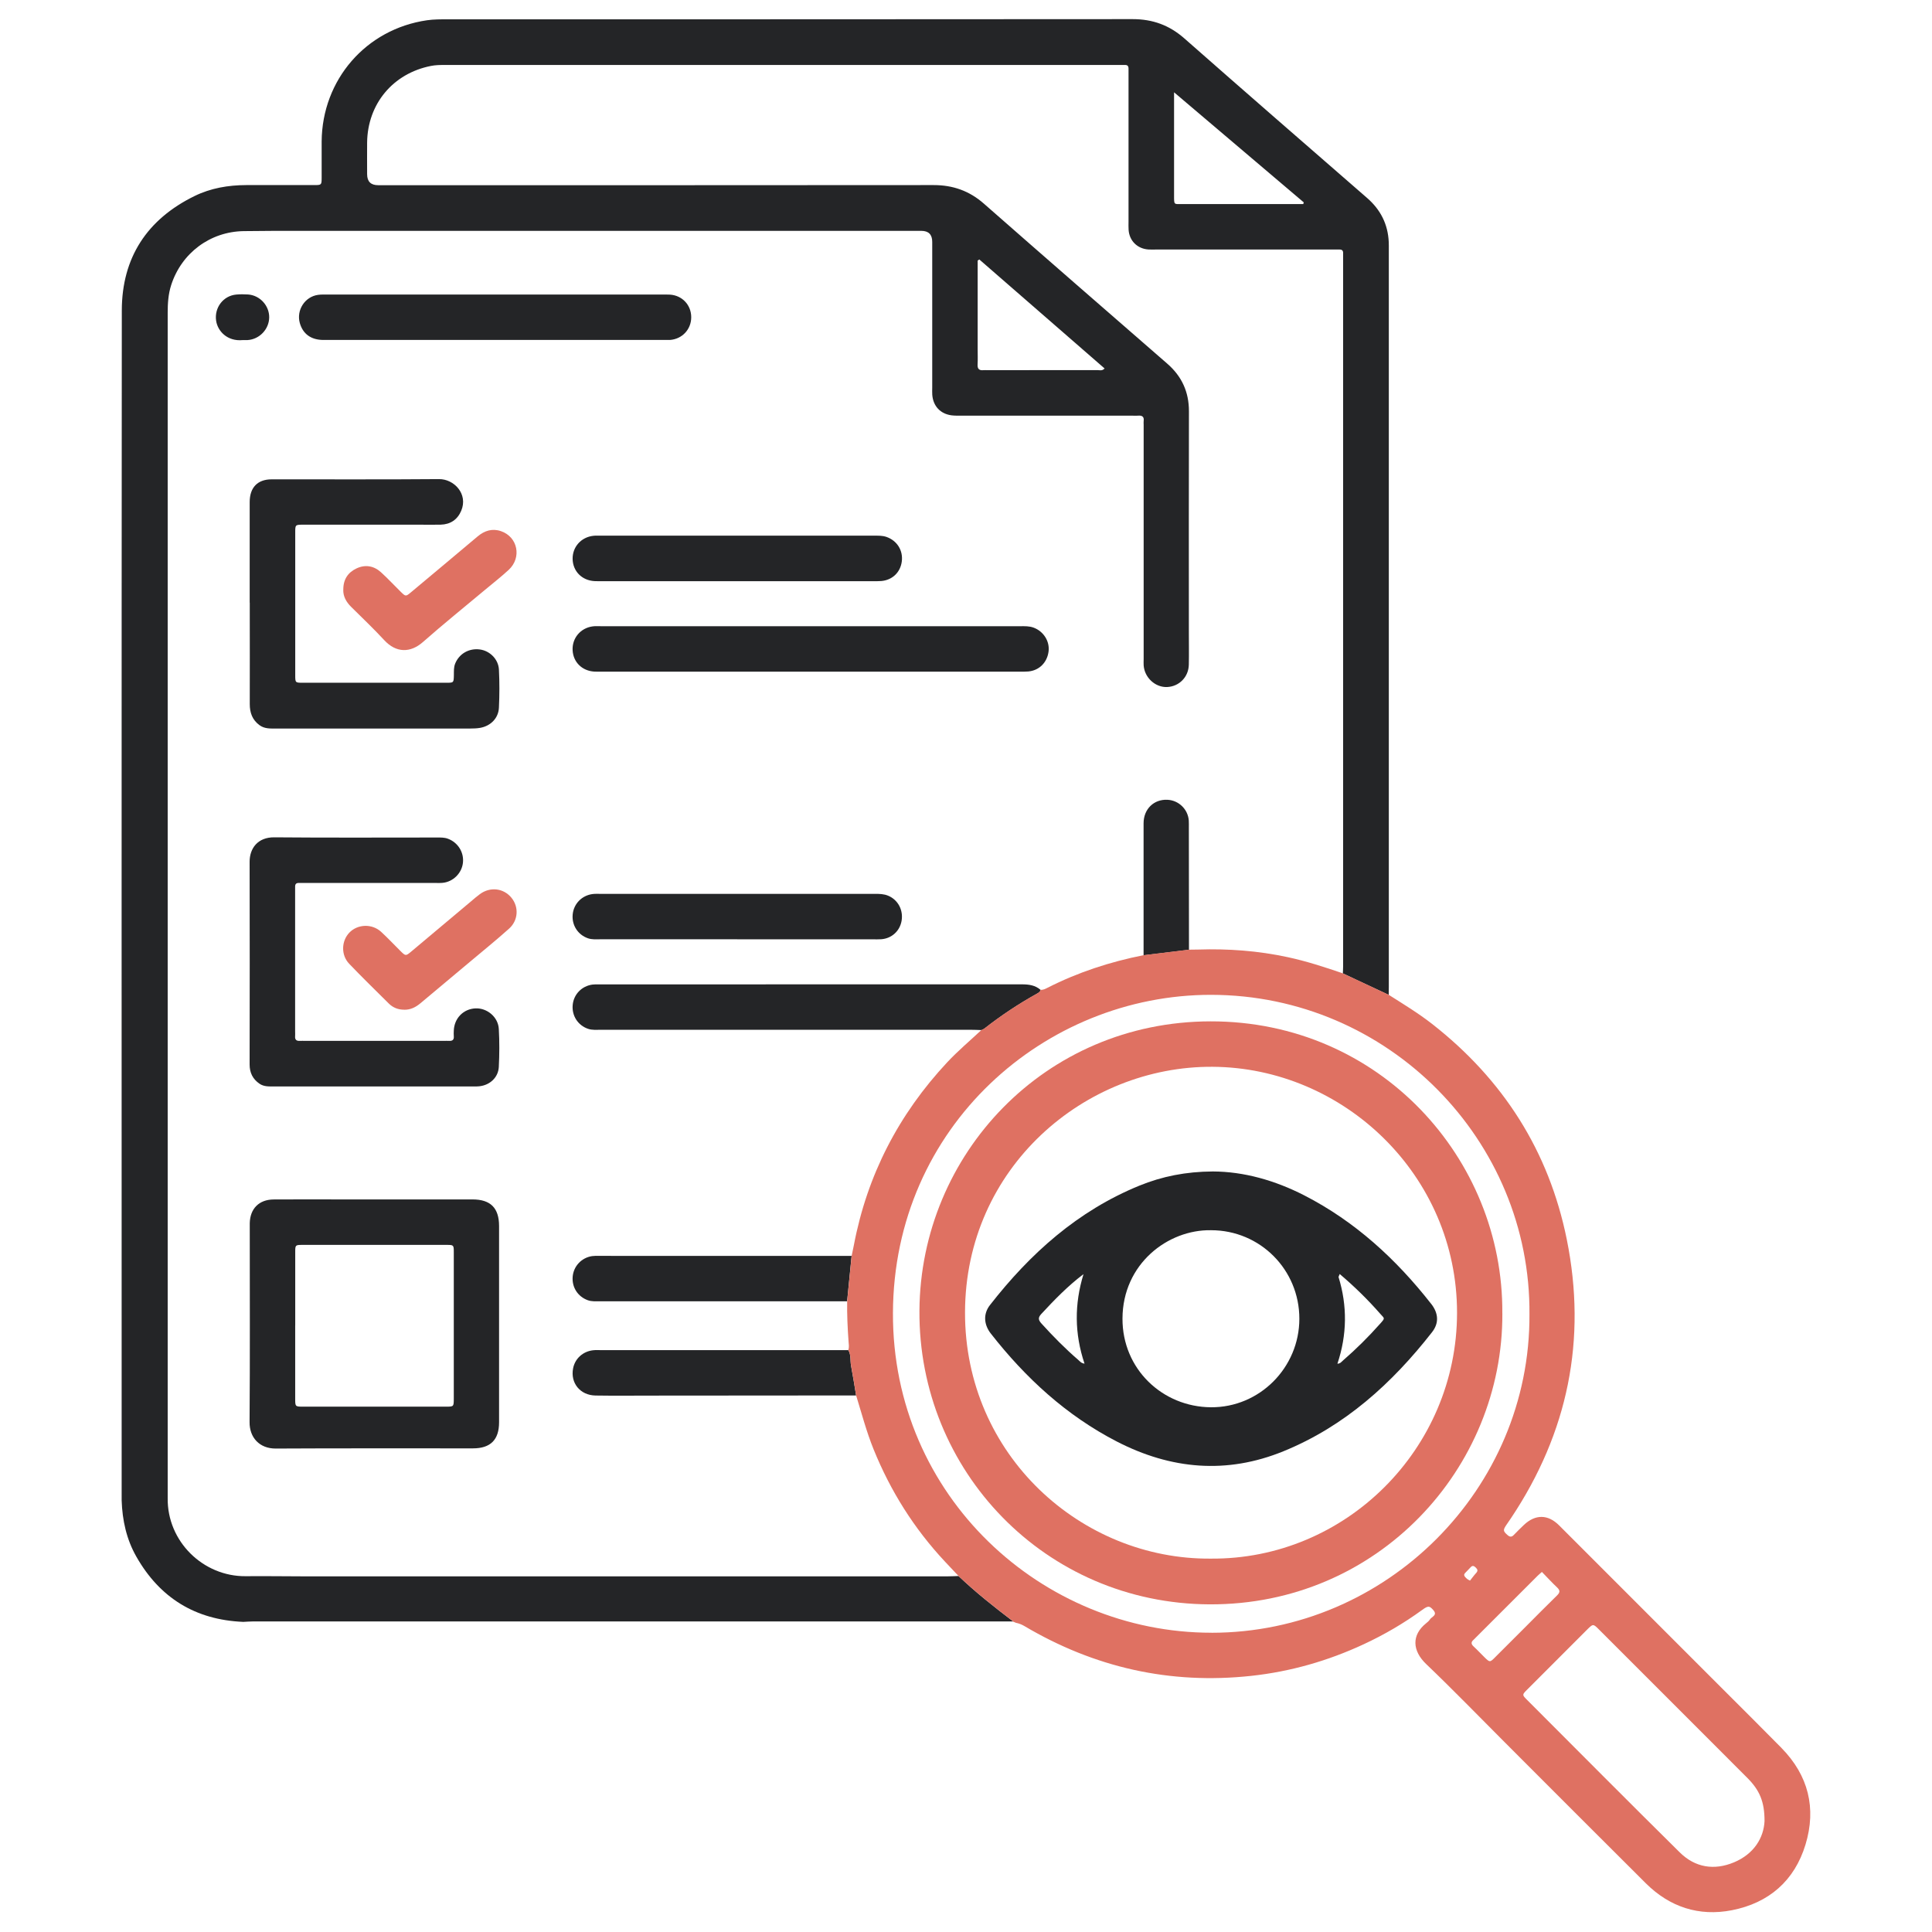 <?xml version="1.0" encoding="UTF-8"?><svg xmlns="http://www.w3.org/2000/svg" width="512" height="512" viewBox="0 0 512 512"><g id="a"><path d="M64.39,429.81c-12.61-.54-22.03-6.34-28.25-17.27-2.62-4.6-3.73-9.65-3.9-14.92-.01-.32,0-.64,0-.96,0-104.79-.04-209.57,.04-314.36,.01-14.01,6.69-24.19,19.28-30.35,4.29-2.1,8.94-2.89,13.71-2.9,5.99,0,11.99,0,17.98,0,1.96,0,1.98-.03,1.99-1.96,.01-3.2-.02-6.39,0-9.59,.12-16.37,11.75-29.79,27.92-32.13,1.81-.26,3.67-.25,5.5-.25,60.5-.01,121,.01,181.51-.05,5.32,0,9.74,1.62,13.73,5.14,16.07,14.15,32.24,28.2,48.4,42.26,3.57,3.11,5.52,6.96,5.73,11.69,.03,.64,.02,1.28,.02,1.92,0,65.14,0,130.28,0,195.42,0,.72-.02,1.44-.03,2.16-4.05-1.9-8.1-3.79-12.15-5.69,.02-.64,.07-1.28,.07-1.91,0-62.5,0-125,0-187.5,0-.48-.02-.96,0-1.44,.03-.7-.29-1.02-.99-.99-.56,.02-1.12,0-1.68,0-15.66,0-31.33,0-46.99,0-.64,0-1.28,.03-1.92-.01-2.94-.19-5.07-2.29-5.27-5.2-.05-.72-.02-1.44-.02-2.16,0-12.87,0-25.74,0-38.6,0-.64-.02-1.28,0-1.92,.02-.68-.24-1.05-.96-1.02-.48,.02-.96,0-1.44,0-59.7,0-119.4,0-179.1,0-1.12,0-2.23,.03-3.34,.25-10.06,1.97-16.82,10.04-16.94,20.3-.03,2.8,0,5.59,0,8.39q0,2.92,2.92,2.92c49.07,0,98.14,.02,147.21-.03,5.12,0,9.46,1.53,13.33,4.93,16.15,14.19,32.38,28.29,48.59,42.4,3.85,3.35,5.75,7.49,5.74,12.63-.05,19.5-.02,39-.02,58.5,0,2.88,.05,5.76-.01,8.63-.07,3.27-2.54,5.78-5.73,5.93-3.14,.15-6.01-2.48-6.24-5.73-.04-.56,0-1.12,0-1.68,0-20.7,0-41.4,0-62.1,0-.32-.04-.65,0-.96,.18-1.24-.47-1.54-1.54-1.44-.48,.04-.96,0-1.44,0-15.1,0-30.21,0-45.31,0-.88,0-1.77,.02-2.63-.09-2.97-.4-4.87-2.45-5.1-5.45-.05-.64-.01-1.28-.01-1.92,0-12.87,0-25.74,0-38.6q0-2.92-2.9-2.92c-54.66,0-109.33,0-163.99,0-5.19,0-10.39-.01-15.58,.07-8.91,.13-16.5,5.83-19.22,14.31-.77,2.39-.92,4.85-.92,7.33,0,104.38,0,208.76,0,313.14,0,.32,0,.64,0,.96-.17,11.51,9.4,20.82,20.66,20.72,5.11-.05,10.23,.03,15.34,.04,56.9,0,113.81,0,170.71,0,.96,0,1.91-.06,2.87-.09,4.53,4.32,9.44,8.2,14.49,12.04-.94,0-1.88,0-2.82,0-66.22,0-132.45,0-198.67,0-.87,0-1.74,.08-2.61,.12ZM259.54,68.75l-.45,.3c0,7.83,0,15.65,0,23.48,0,1.36,.06,2.72-.02,4.08-.06,1.17,.44,1.6,1.55,1.49,.32-.03,.64,0,.96,0,9.75,0,19.5,0,29.25-.02,.58,0,1.25,.28,1.9-.43-11.09-9.65-22.14-19.27-33.2-28.89Zm51.6-44.29v2.37c0,8.3,0,16.6,0,24.9,0,2.66-.09,2.35,2.28,2.35,10.06,0,20.11,0,30.17,0h1.79l.13-.45c-11.29-9.58-22.58-19.16-34.37-29.17Z" style="fill:#242527;"/><path d="M260.07,272.98c-.96-.03-1.91-.08-2.87-.08-32.67,0-65.35,0-98.02,0-1.11,0-2.24,.12-3.33-.25-2.68-.9-4.35-3.47-4.08-6.33,.26-2.81,2.4-5.02,5.25-5.4,.55-.07,1.12-.05,1.67-.05,37.39,0,74.77,0,112.16-.01,1.81,0,3.5,.23,4.92,1.47-.12,.52-.52,.76-.95,1-4.88,2.71-9.52,5.79-13.91,9.23-.24,.19-.56,.29-.84,.44Z" style="fill:#242527;"/><path d="M226.88,369.81c-17.98,.01-35.96,.03-53.95,.04-5.04,0-10.07,.06-15.11-.02-4.09-.07-6.7-3.33-5.94-7.21,.5-2.58,2.6-4.49,5.31-4.79,.71-.08,1.44-.03,2.16-.03,21.82,0,43.64,0,65.46,0,.78,1.28,.47,2.76,.73,4.14,.5,2.62,.9,5.26,1.34,7.89Z" style="fill:#242527;"/><path d="M224.5,344.85c-21.81,0-43.62,0-65.44,0-1.11,0-2.23,.11-3.32-.29-2.6-.95-4.19-3.39-3.98-6.17,.21-2.8,2.32-5.08,5.14-5.51,.55-.08,1.12-.06,1.67-.06,22.37,0,44.74,0,67.11,.01-.4,4.01-.79,8.02-1.19,12.03Z" style="fill:#242527;"/><path d="M303.06,253.15c0-11.65-.02-23.31,0-34.96,0-3.79,2.73-6.42,6.34-6.24,2.98,.15,5.42,2.51,5.64,5.5,.05,.64,.01,1.28,.02,1.92,.01,10.78,.02,21.55,.03,32.33-4.01,.49-8.02,.97-12.02,1.46Z" style="fill:#242527;"/><path d="M99.33,317.86c8.63,0,17.26,0,25.89,0,4.78,0,7.03,2.26,7.04,7.03,0,17.34,0,34.68,0,52.03,0,4.64-2.26,6.91-6.92,6.91-17.42,.02-34.84-.05-52.26,.05-4.31,.02-6.97-2.91-6.94-6.99,.13-17.34,.05-34.68,.05-52.03,0-.24,0-.48,0-.72,.09-3.82,2.44-6.23,6.3-6.27,5.99-.05,11.99-.01,17.98-.01,2.96,0,5.91,0,8.87,0Zm-21.1,33.4c0,6.47,0,12.94,0,19.41,0,2.08,.02,2.11,2.08,2.11,12.62,0,25.24,0,37.86,0,2.07,0,2.08-.02,2.09-2.1,0-12.94,0-25.88,0-38.82,0-1.93-.02-1.95-1.96-1.95-12.7,0-25.4,0-38.1,0-1.94,0-1.96,.02-1.96,1.95-.01,6.47,0,12.94,0,19.41Z" style="fill:#242527;"/><path d="M66.17,159.69c0-8.87,0-17.74,0-26.62,0-3.85,2.06-6.04,5.82-6.04,14.79-.02,29.57,.07,44.36-.06,3.97-.04,7.78,3.94,5.87,8.41-1,2.34-2.86,3.59-5.42,3.66-1.76,.05-3.52,.01-5.27,.01-10.39,0-20.78,0-31.17,0-2.1,0-2.12,.02-2.12,2.03,0,12.63,0,25.26,0,37.89,0,1.94,.03,1.97,1.98,1.97,12.71,0,25.42,0,38.13,0,1.89,0,1.89-.03,1.93-2.02,.02-1.03-.06-2.06,.35-3.07,1.06-2.61,3.67-4.12,6.55-3.73,2.62,.35,4.9,2.57,5.04,5.33,.17,3.35,.16,6.72,0,10.07-.12,2.79-2.17,4.87-4.97,5.37-.86,.15-1.75,.18-2.62,.18-17.1,0-34.21,.01-51.31,0-1.56,0-3.16,.13-4.54-.88-1.91-1.4-2.6-3.32-2.59-5.62,.03-8.31,0-16.63,0-24.94v-1.92h0Z" style="fill:#242527;"/><path d="M99,287.92c-8.79,0-17.58,0-26.37,0-1.33,0-2.68,.09-3.87-.73-1.78-1.23-2.61-2.91-2.61-5.09,.02-17.9,.06-35.8,0-53.7-.01-3.57,2.15-6.54,6.53-6.5,14.38,.13,28.77,.05,43.15,.05,.95,0,1.91-.03,2.84,.31,2.66,.97,4.33,3.59,4.01,6.4-.31,2.75-2.58,5.02-5.37,5.3-.71,.07-1.44,.03-2.16,.03-11.43,0-22.85,0-34.28,0-.56,0-1.12,.02-1.68,0-.71-.02-1,.33-.98,1.02,.02,.48,0,.96,0,1.44,0,12.31,0,24.61,0,36.92,0,.4,.03,.8,0,1.2-.09,.92,.31,1.33,1.24,1.27,.48-.03,.96,0,1.44,0,12.23,0,24.45,0,36.68,0,.48,0,.96-.03,1.44,0,.91,.06,1.34-.31,1.25-1.25-.04-.48-.02-.96,0-1.44,.11-3.28,2.51-5.76,5.72-5.92,3.09-.15,6.03,2.27,6.21,5.45,.19,3.35,.17,6.72,0,10.06-.14,2.79-2.35,4.83-5.15,5.13-.71,.08-1.44,.05-2.15,.05-8.63,0-17.26,0-25.89,0Z" style="fill:#242527;"/><path d="M214.75,178c-18.37,0-36.74,0-55.11,0-.72,0-1.44,.02-2.16-.02-3.23-.2-5.56-2.5-5.73-5.64-.17-3.2,2.07-5.9,5.29-6.34,.71-.1,1.44-.05,2.15-.05,37.06,0,74.12,0,111.18,0,1.2,0,2.39-.05,3.55,.38,2.66,.99,4.34,3.67,3.95,6.4-.41,2.91-2.52,4.97-5.39,5.22-.79,.07-1.6,.05-2.39,.05-18.45,0-36.9,0-55.35,0Z" style="fill:#242527;"/><path d="M131.27,78.06c14.71,0,29.41,0,44.12,0,.72,0,1.44-.02,2.16,.02,3.25,.21,5.63,2.75,5.63,5.99,0,3.22-2.39,5.78-5.63,6.02-.24,.02-.48,0-.72,0-30.37,0-60.74,0-91.11,0-3.29,0-5.45-1.59-6.27-4.49-.95-3.4,1.34-6.98,4.83-7.46,.86-.12,1.75-.08,2.63-.08,14.79,0,29.57,0,44.36,0Z" style="fill:#242527;"/><path d="M195.4,154.02c-11.91,0-23.82,0-35.72,0-.72,0-1.44,.02-2.16-.02-3.33-.2-5.7-2.62-5.77-5.86-.06-3.2,2.27-5.81,5.52-6.15,.63-.07,1.28-.03,1.92-.03,24.14,0,48.27,0,72.41,0,1.11,0,2.22-.05,3.32,.33,2.81,.98,4.46,3.59,4.06,6.55-.39,2.87-2.53,4.9-5.45,5.14-.72,.06-1.44,.04-2.16,.04-11.99,0-23.98,0-35.96,0Z" style="fill:#242527;"/><path d="M195.37,248.92c-12.15,0-24.3,0-36.45,0-1.03,0-2.07,.09-3.09-.26-2.69-.92-4.35-3.5-4.06-6.35,.28-2.81,2.43-5.01,5.28-5.38,.63-.08,1.28-.05,1.92-.05,24.3,0,48.59,0,72.89,0,1.21,0,2.39,.02,3.53,.5,2.59,1.09,4.03,3.79,3.54,6.65-.47,2.72-2.65,4.7-5.43,4.88-.72,.05-1.44,.02-2.16,.02-11.99,0-23.98,0-35.97,0Z" style="fill:#242527;"/><path d="M64.29,90.13c-4.04,.38-6.62-2.36-7.02-5.16-.49-3.44,1.89-6.6,5.35-6.91,1.03-.09,2.08-.09,3.11-.02,3.14,.22,5.64,2.95,5.61,6.07-.03,3.12-2.56,5.8-5.7,6.01-.48,.03-.96,0-1.35,0Z" style="fill:#242527;"/><path d="M379.26,345.52c-9.27-11.83-20.14-21.82-33.61-28.73-7.78-3.99-16.02-6.31-24.23-6.34-7.13,.04-13.46,1.3-19.5,3.77-16.29,6.66-28.91,17.96-39.58,31.65-1.79,2.3-1.65,5.13,.24,7.54,9.22,11.78,20.03,21.73,33.41,28.62,14.31,7.37,29.07,8.72,44.16,2.56,16.22-6.62,28.73-17.95,39.36-31.55,1.87-2.4,1.73-5-.24-7.52Zm-93.52,14.86c-3.45-2.98-6.65-6.22-9.71-9.6-.82-.91-1.04-1.52-.09-2.55,3.47-3.74,7.01-7.41,11.2-10.57-2.43,7.92-2.41,15.77,.27,23.72-.88-.1-1.24-.63-1.67-1Zm35.15,12.56c-12.81-.1-23.47-10.11-23.42-23.51,.05-14.51,12.05-23.62,23.48-23.41,12.98,0,23.4,10.45,23.39,23.46,0,12.94-10.54,23.56-23.45,23.46Zm33.45-34.99c-.02-.09-.03-.17-.02-.26-.01,.09,0,.18,.02,.26Zm11.4,12.86c-3.07,3.46-6.34,6.71-9.84,9.74-.39,.34-.71,.83-1.47,.85,2.56-7.66,2.66-15.33,.29-23h0c.11-.26,.21-.51,.32-.77,3.83,3.25,7.42,6.75,10.73,10.53,1.15,1.32,1.4,1.04-.03,2.66Z" style="fill:#242527;"/></g><g id="b"><path d="M472.12,463.23c-5.38-5.47-10.83-10.87-16.25-16.29-14.23-14.24-28.46-28.49-42.71-42.72-2.96-2.95-6.28-2.95-9.31-.1-.93,.88-1.83,1.79-2.72,2.7-.57,.58-1.06,.49-1.64-.03-1.13-1-1.2-1.29-.36-2.56,.44-.66,.91-1.31,1.35-1.98,15.04-22.58,20.1-47.25,14.73-73.81-4.73-23.39-16.86-42.35-35.65-57.06-3.66-2.86-7.61-5.26-11.53-7.74-4.05-1.9-8.1-3.79-12.15-5.69-4.82-1.65-9.66-3.23-14.65-4.3-7.84-1.69-15.76-2.27-23.76-2.01-.8,.03-1.59,.02-2.39,.03-4.01,.49-8.02,.97-12.02,1.46-8.88,1.76-17.4,4.54-25.48,8.65-.57,.29-1.13,.59-1.8,.52-.12,.52-.52,.76-.95,1-4.88,2.71-9.52,5.79-13.91,9.23-.24,.19-.56,.29-.84,.44-3.03,2.83-6.2,5.5-9.04,8.53-12.89,13.8-21.23,29.92-24.76,48.5-.18,.94-.39,1.87-.58,2.8-.4,4.01-.79,8.02-1.19,12.03-.06,3.54,.11,7.07,.36,10.59,.06,.77,.21,1.57-.06,2.34,.78,1.28,.47,2.76,.73,4.14,.5,2.62,.9,5.26,1.34,7.89,1.47,4.79,2.75,9.64,4.64,14.31,4.48,11.06,10.73,20.99,18.88,29.71,1.2,1.28,2.4,2.55,3.6,3.82,4.53,4.32,9.44,8.2,14.49,12.04h-.25c.35,.12,.68,.24,1,.39,.76,.15,1.48,.42,2.2,.84,18.59,11.01,38.61,15.55,60.15,13.22,10.41-1.13,20.33-3.97,29.81-8.38,5.44-2.53,10.61-5.54,15.47-9.08,1.63-1.18,1.95-1.15,2.99,.05,1.17,1.35-.44,1.71-.91,2.45-.25,.39-.63,.72-1.01,1.02-3.87,3.1-3.72,7.25,.03,10.83,7.05,6.73,13.83,13.74,20.72,20.63,12.49,12.49,24.95,25,37.47,37.45,6.33,6.29,14.05,8.84,22.8,7.14,9.82-1.92,16.61-7.82,19.52-17.41,2.92-9.62,.77-18.33-6.37-25.59Zm-151.05-30.54c-44.89,.02-84.6-36.12-84.43-84.73,.18-49.5,40.33-84.35,84.29-84.32,47,.03,84.79,38.58,84.39,84.71,.23,46.21-37.86,84.33-84.26,84.35Zm67.22-14.76c-.32-.33-.37-.69-.05-1.04,.48-.52,1.01-1.01,1.48-1.54,.52-.58,.93-.36,1.39,.09,.48,.46,.6,.85,.1,1.4-.59,.64-1.09,1.35-1.64,2.03-.78-.33-1.01-.66-1.28-.94Zm7.9,21.3c-1.36,1.35-1.39,1.33-2.81-.06-.97-.95-1.89-1.95-2.89-2.87-.71-.66-.63-1.19,.05-1.77,.18-.15,.34-.34,.51-.51,5.48-5.48,10.96-10.96,16.44-16.43,.28-.28,.59-.53,1.13-1.01,1.44,1.48,2.68,2.84,4.01,4.09,.83,.78,.84,1.33,0,2.14-2.92,2.84-5.77,5.75-8.65,8.63-2.6,2.6-5.19,5.21-7.8,7.79Zm63.35,54.3c-5.27,2.21-10.31,1.4-14.39-2.63-13.58-13.42-27.03-26.97-40.52-40.47-1.26-1.26-1.26-1.32,.05-2.63,5.3-5.32,10.61-10.63,15.92-15.93,1.58-1.57,1.6-1.58,3.14-.04,6.16,6.15,12.32,12.31,18.47,18.47,6.95,6.95,13.9,13.89,20.84,20.85,3.25,3.26,4.58,6.28,4.57,11.46-.22,4.43-2.78,8.7-8.09,10.93Z" style="fill:#df7162;"/><path d="M90.98,156.31c-.03-2.77,1.24-4.61,3.51-5.68,2.31-1.08,4.58-.69,6.46,1.01,1.83,1.66,3.51,3.49,5.28,5.22,1.28,1.25,1.31,1.25,2.7,.09,5.88-4.92,11.76-9.83,17.62-14.77,1.84-1.55,3.88-2.21,6.21-1.42,4.45,1.51,5.57,6.99,2.06,10.25-1.99,1.84-4.14,3.51-6.22,5.25-5.51,4.61-11.11,9.12-16.5,13.87-3.34,2.95-7.13,2.93-10.28-.49-2.81-3.05-5.84-5.9-8.78-8.83-1.3-1.29-2.12-2.79-2.07-4.51Z" style="fill:#df7162;"/><path d="M107.13,267.58c-1.59,.01-2.99-.53-4.11-1.65-3.51-3.49-7.06-6.94-10.48-10.52-2.21-2.31-2.09-6.03,.05-8.26,2.2-2.28,6.02-2.42,8.43-.19,1.76,1.62,3.4,3.37,5.1,5.06,1.38,1.36,1.41,1.37,2.88,.14,5.26-4.41,10.51-8.83,15.77-13.24,.79-.67,1.57-1.36,2.41-1.97,2.73-2.01,6.27-1.59,8.36,.96,2,2.43,1.83,6-.64,8.2-3.33,2.98-6.8,5.8-10.23,8.67-4.4,3.69-8.82,7.36-13.22,11.07-1.27,1.07-2.64,1.77-4.33,1.74Z" style="fill:#df7162;"/><path d="M398.14,348.04c.2,41.03-32.91,77.32-77.58,77.13-43.57-.19-77.2-35.4-76.9-77.86,.29-41.33,33.16-76.57,77.14-76.64,44.8-.07,77.64,36.37,77.33,77.37Zm-77.28,65.01c35.69,.3,65.25-29.03,65.27-65.13,.02-36.49-30.05-64.99-64.78-65.21-33.84-.22-65.53,26.71-65.61,65.08-.08,37.89,30.89,65.55,65.12,65.26Z" style="fill:#df7162;"/></g></svg>
